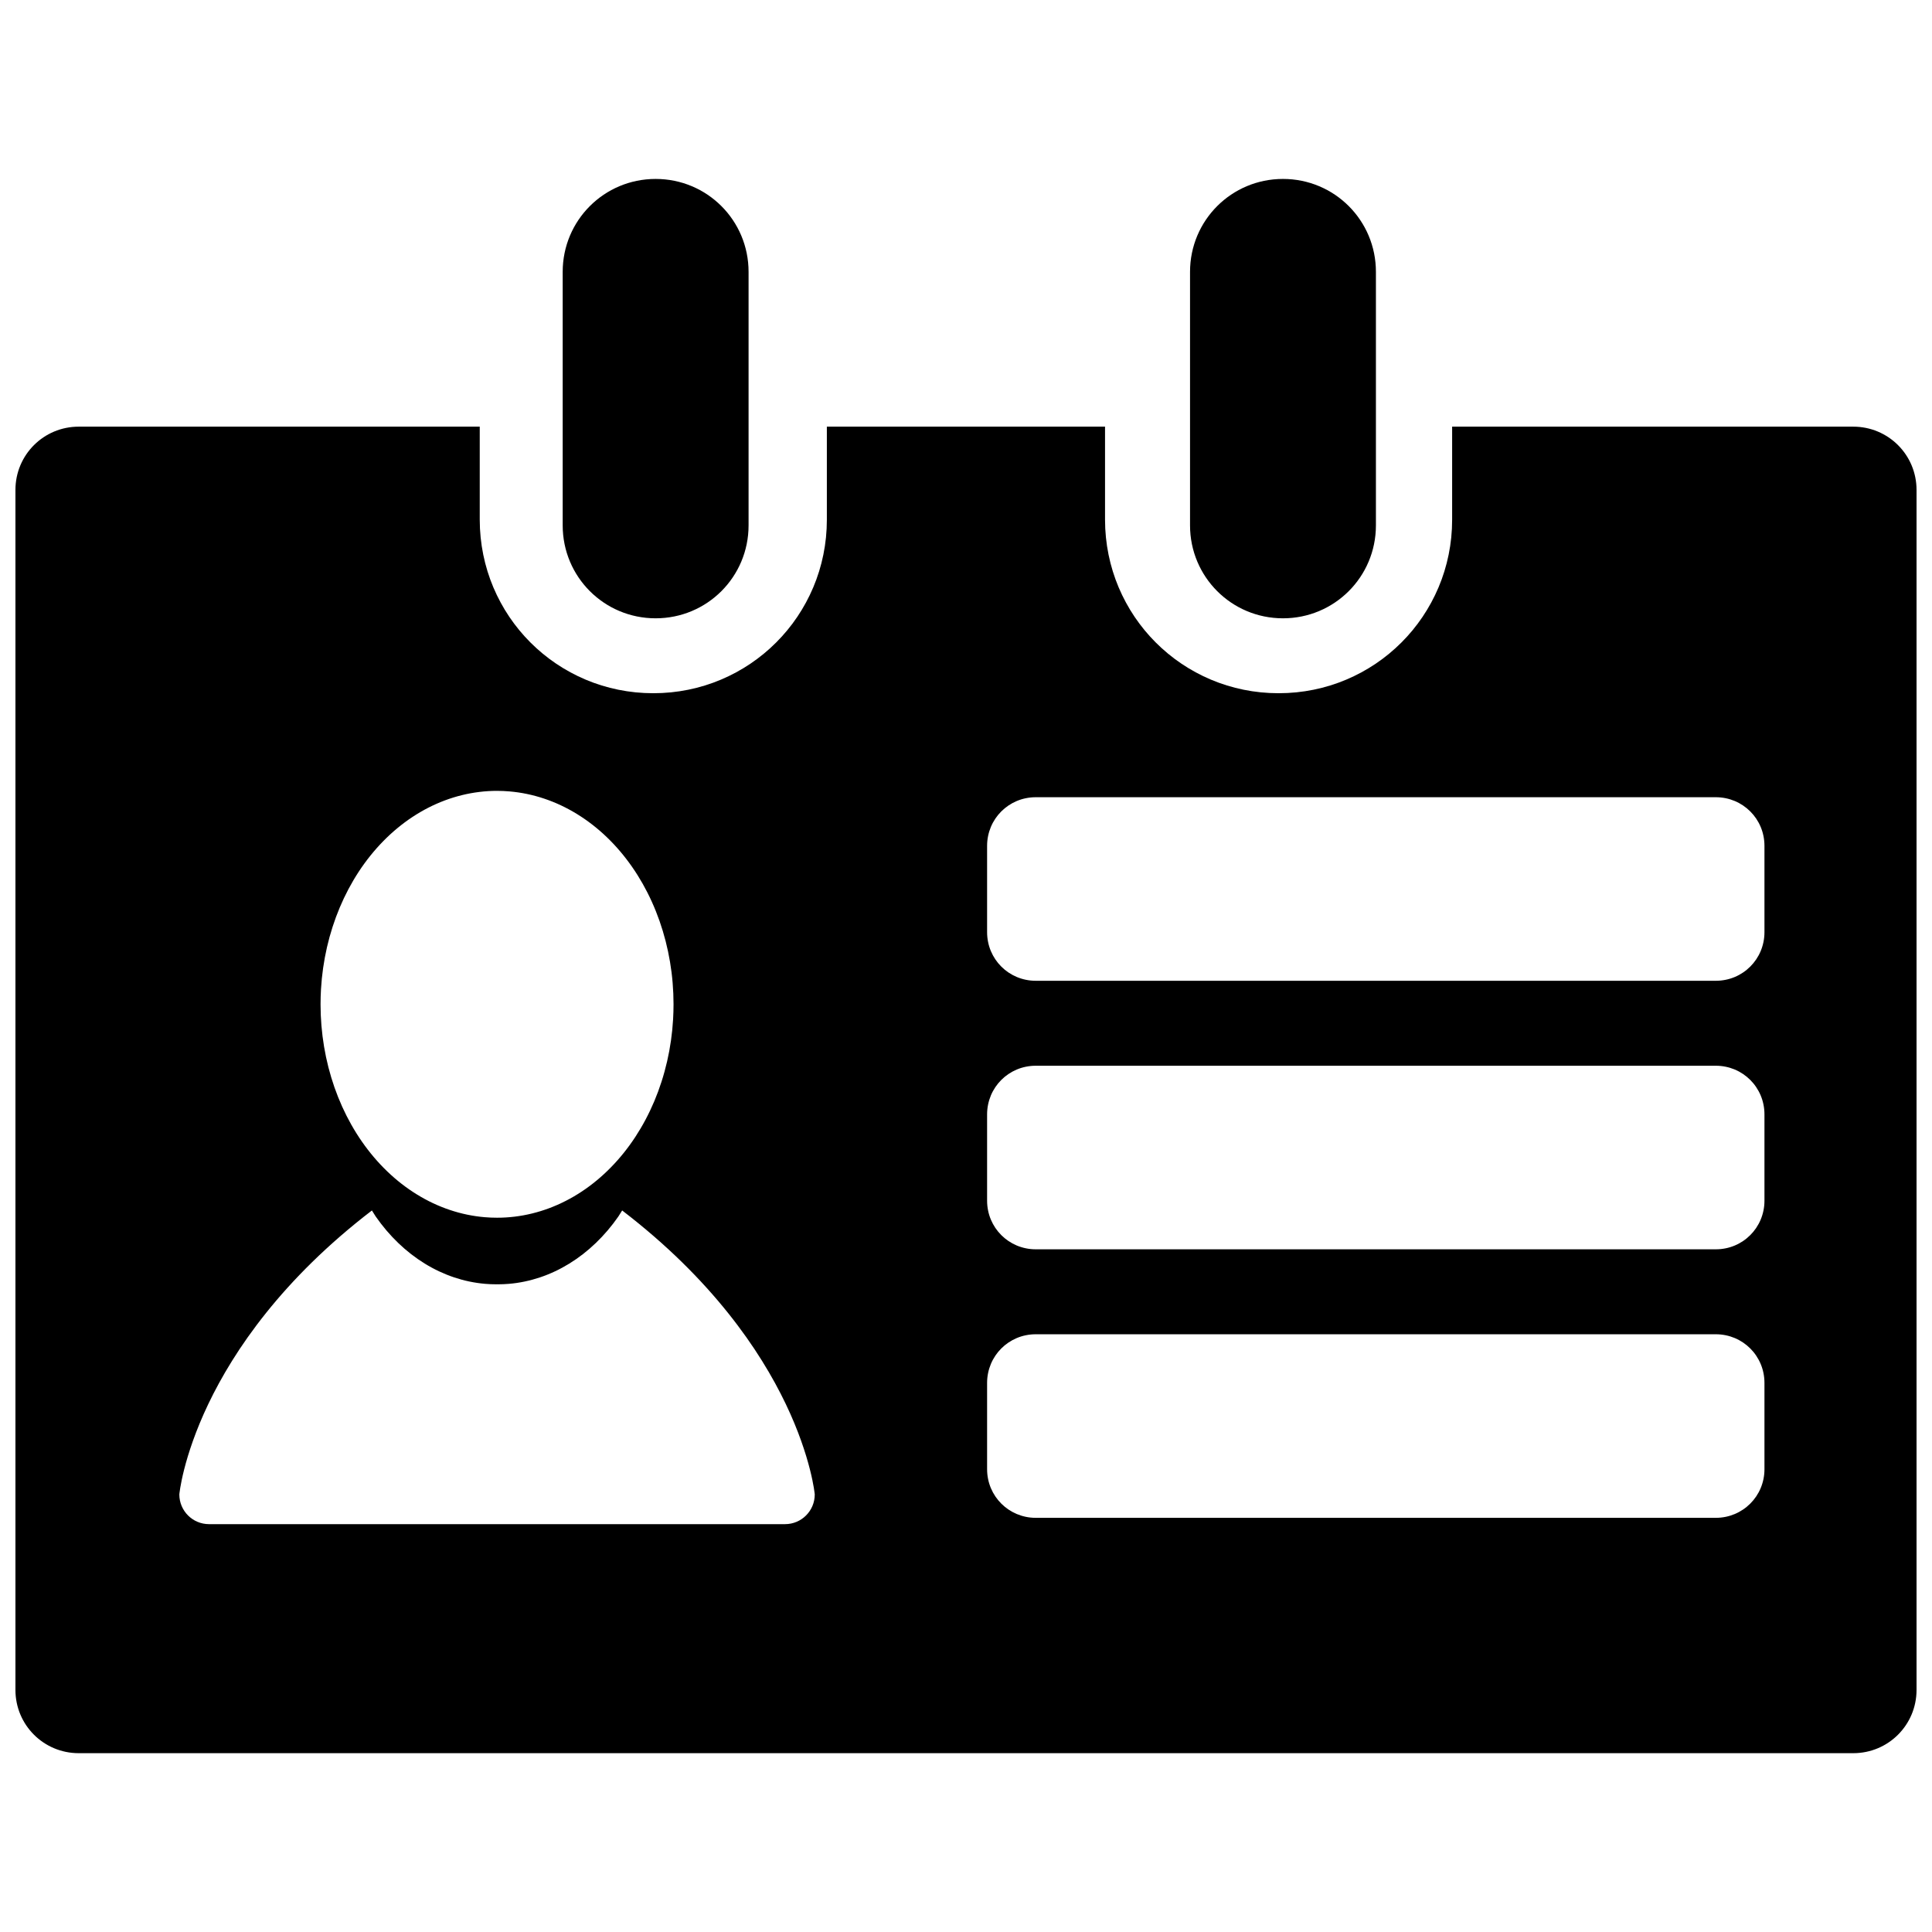<?xml version="1.0" encoding="UTF-8"?>
<!-- Uploaded to: SVG Repo, www.svgrepo.com, Generator: SVG Repo Mixer Tools -->
<svg width="800px" height="800px" version="1.1" viewBox="144 144 512 512" xmlns="http://www.w3.org/2000/svg">
 <defs>
  <clipPath id="a">
   <path d="m148.09 191h503.81v418h-503.81z"/>
  </clipPath>
 </defs>
 <g clip-path="url(#a)">
  <path d="m317.75 191.42c-13.645 0-24.633 10.984-24.633 24.629v67.176c0 13.645 10.984 24.633 24.633 24.633 13.645 0 24.629-10.984 24.629-24.633v-67.176c0-13.645-10.984-24.629-24.629-24.629zm166.25 0c-13.645 0-24.629 10.984-24.629 24.629v67.176c0 13.645 10.984 24.633 24.629 24.633s24.633-10.984 24.633-24.633v-67.176c0-13.645-10.984-24.629-24.633-24.629zm-319.14 65.648c-9.289 0-16.77 7.481-16.77 16.773v318c0 9.293 7.481 16.77 16.77 16.77h470.27c9.293 0 16.773-7.481 16.773-16.77v-318c0-9.293-7.481-16.773-16.773-16.773h-106.3v24.648c0 1.594-0.078 3.164-0.234 4.715-0.156 1.551-0.391 3.078-0.695 4.574-0.305 1.5-0.684 2.973-1.129 4.414-0.445 1.441-0.961 2.856-1.543 4.231s-1.227 2.719-1.934 4.023-1.473 2.566-2.297 3.793c-0.824 1.223-1.707 2.402-2.641 3.539-0.938 1.137-1.926 2.223-2.965 3.262-1.039 1.039-2.129 2.027-3.262 2.965-1.137 0.938-2.316 1.816-3.539 2.644-1.223 0.824-2.488 1.59-3.793 2.297-1.305 0.707-2.644 1.352-4.023 1.934-1.375 0.582-2.789 1.094-4.231 1.543-1.441 0.445-2.914 0.824-4.414 1.129-1.5 0.305-3.027 0.539-4.574 0.695-1.551 0.156-3.125 0.234-4.715 0.234-1.594 0-3.164-0.078-4.715-0.234-1.551-0.156-3.078-0.391-4.574-0.695-1.5-0.305-2.973-0.684-4.414-1.129-1.441-0.445-2.852-0.961-4.231-1.543-1.375-0.582-2.719-1.227-4.023-1.934-1.305-0.707-2.57-1.473-3.793-2.297s-2.402-1.707-3.539-2.644c-1.137-0.938-2.223-1.926-3.262-2.965-1.039-1.039-2.027-2.129-2.965-3.262-0.938-1.137-1.816-2.316-2.641-3.539s-1.594-2.488-2.297-3.793c-0.707-1.305-1.352-2.644-1.934-4.023-0.582-1.375-1.094-2.789-1.543-4.231-0.445-1.441-0.824-2.914-1.129-4.414-0.305-1.5-0.539-3.027-0.695-4.574-0.156-1.551-0.238-3.121-0.238-4.715v-24.648h-73.719v24.648c0 1.594-0.078 3.164-0.234 4.715-0.156 1.551-0.391 3.078-0.695 4.574-0.305 1.5-0.684 2.973-1.129 4.414-0.445 1.441-0.961 2.856-1.543 4.231s-1.227 2.719-1.934 4.023c-0.707 1.305-1.473 2.566-2.297 3.793-0.824 1.223-1.707 2.402-2.644 3.539-0.938 1.137-1.926 2.223-2.965 3.262-1.039 1.039-2.129 2.027-3.262 2.965-1.137 0.938-2.316 1.816-3.539 2.644-1.223 0.824-2.488 1.59-3.793 2.297-1.305 0.707-2.644 1.352-4.023 1.934-1.375 0.582-2.789 1.094-4.231 1.543-1.441 0.445-2.914 0.824-4.414 1.129-1.5 0.305-3.027 0.539-4.574 0.695-1.551 0.156-3.125 0.234-4.715 0.234-1.594 0-3.164-0.078-4.715-0.234s-3.074-0.391-4.574-0.695c-1.5-0.305-2.973-0.684-4.414-1.129-1.441-0.445-2.852-0.961-4.231-1.543-1.375-0.582-2.719-1.227-4.023-1.934-1.305-0.707-2.57-1.473-3.793-2.297s-2.402-1.707-3.539-2.644c-1.137-0.938-2.223-1.926-3.262-2.965-1.039-1.039-2.027-2.129-2.965-3.262-0.938-1.137-1.816-2.316-2.641-3.539s-1.594-2.488-2.297-3.793c-0.707-1.305-1.352-2.644-1.934-4.023-0.582-1.375-1.098-2.789-1.543-4.231-0.445-1.441-0.824-2.914-1.129-4.414-0.305-1.5-0.539-3.027-0.695-4.574-0.156-1.551-0.238-3.121-0.238-4.715v-24.648h-106.3zm110.86 96.52h0.004c1.102 0 2.207 0.047 3.305 0.145 1.559 0.133 3.106 0.359 4.641 0.68 1.539 0.32 3.062 0.734 4.562 1.238 1.504 0.504 2.984 1.098 4.438 1.781 1.453 0.684 2.879 1.457 4.269 2.312 1.387 0.855 2.742 1.793 4.055 2.812 1.312 1.016 2.582 2.113 3.801 3.285 1.223 1.176 2.394 2.418 3.516 3.734 1.117 1.312 2.18 2.695 3.184 4.137 1.008 1.441 1.949 2.945 2.832 4.5 0.879 1.555 1.695 3.164 2.441 4.82 0.75 1.656 1.426 3.356 2.035 5.09 0.605 1.738 1.141 3.512 1.602 5.312 0.461 1.801 0.848 3.629 1.156 5.477 0.312 1.848 0.547 3.715 0.699 5.59 0.156 1.879 0.234 3.762 0.234 5.648 0 1.336-0.039 2.668-0.117 4-0.109 1.883-0.297 3.754-0.562 5.613s-0.605 3.699-1.023 5.516-0.91 3.609-1.477 5.367c-0.562 1.758-1.199 3.481-1.906 5.16-0.711 1.68-1.484 3.316-2.328 4.902-0.844 1.59-1.75 3.121-2.719 4.602-0.969 1.477-2 2.894-3.086 4.246-1.086 1.352-2.227 2.637-3.422 3.852-1.191 1.215-2.434 2.359-3.723 3.422-1.285 1.066-2.617 2.055-3.984 2.957-1.367 0.902-2.773 1.727-4.211 2.457-1.438 0.734-2.902 1.383-4.391 1.941-1.488 0.555-3 1.023-4.531 1.398-1.527 0.375-3.07 0.656-4.621 0.844s-3.109 0.285-4.668 0.281c-1.105 0.004-2.211-0.047-3.309-0.141-1.559-0.133-3.106-0.359-4.641-0.68-1.539-0.32-3.062-0.734-4.562-1.238-1.504-0.504-2.984-1.102-4.438-1.781-1.453-0.684-2.879-1.457-4.266-2.312-1.391-0.855-2.746-1.793-4.059-2.812-1.312-1.02-2.578-2.117-3.801-3.289s-2.394-2.418-3.512-3.731c-1.121-1.312-2.184-2.695-3.188-4.137-1.004-1.441-1.949-2.945-2.828-4.5-0.883-1.559-1.699-3.168-2.445-4.82-0.746-1.656-1.426-3.356-2.035-5.094-0.605-1.734-1.141-3.508-1.602-5.309-0.461-1.801-0.848-3.629-1.156-5.477-0.309-1.852-0.543-3.715-0.699-5.594-0.156-1.875-0.234-3.758-0.234-5.644 0-1.336 0.039-2.668 0.117-4 0.109-1.883 0.297-3.754 0.562-5.613 0.266-1.855 0.609-3.699 1.023-5.516 0.418-1.816 0.91-3.609 1.477-5.363 0.566-1.758 1.203-3.481 1.91-5.164 0.707-1.68 1.484-3.316 2.324-4.902 0.844-1.586 1.75-3.121 2.719-4.602 0.969-1.477 2-2.894 3.086-4.246 1.086-1.352 2.231-2.637 3.422-3.852s2.434-2.359 3.723-3.422c1.285-1.066 2.617-2.055 3.984-2.957 1.367-0.902 2.773-1.727 4.211-2.461s2.902-1.379 4.391-1.938c1.492-0.559 3.004-1.023 4.531-1.398s3.07-0.656 4.621-0.844c1.551-0.191 3.109-0.285 4.672-0.285zm142.75 1.684h180.25c0.891 0 1.762 0.09 2.602 0.262 0.84 0.172 1.648 0.422 2.422 0.746 0.77 0.324 1.504 0.723 2.188 1.184 0.684 0.461 1.324 0.988 1.906 1.57 0.582 0.582 1.109 1.219 1.57 1.902 0.461 0.684 0.859 1.418 1.184 2.188 0.324 0.77 0.578 1.582 0.746 2.422 0.172 0.84 0.262 1.711 0.262 2.602v22.891c0 0.891-0.09 1.762-0.262 2.602-0.172 0.84-0.422 1.648-0.746 2.422-0.324 0.77-0.723 1.504-1.184 2.188-0.461 0.684-0.988 1.32-1.57 1.902-0.582 0.582-1.219 1.109-1.906 1.57-0.684 0.461-1.418 0.859-2.188 1.184-0.77 0.324-1.582 0.578-2.422 0.746-0.84 0.172-1.711 0.262-2.602 0.262h-180.25c-0.891 0-1.762-0.09-2.602-0.262-0.84-0.172-1.648-0.422-2.422-0.746-0.77-0.324-1.504-0.723-2.188-1.184-0.684-0.461-1.324-0.988-1.906-1.57-0.582-0.582-1.109-1.219-1.57-1.902s-0.859-1.418-1.184-2.188c-0.324-0.77-0.578-1.582-0.746-2.422-0.172-0.84-0.262-1.711-0.262-2.602v-22.891c0-0.891 0.09-1.762 0.262-2.602 0.172-0.84 0.422-1.648 0.746-2.422 0.324-0.77 0.723-1.504 1.184-2.188s0.988-1.32 1.57-1.902c0.582-0.582 1.219-1.109 1.906-1.57 0.684-0.461 1.418-0.859 2.188-1.184 0.77-0.324 1.582-0.578 2.422-0.746 0.84-0.172 1.711-0.262 2.602-0.262zm0 71.16h180.25c0.891 0 1.762 0.09 2.602 0.262 0.84 0.172 1.648 0.422 2.422 0.746 0.77 0.324 1.504 0.723 2.188 1.184 0.684 0.461 1.324 0.988 1.906 1.57 0.582 0.582 1.109 1.219 1.57 1.906 0.461 0.684 0.859 1.418 1.184 2.188 0.324 0.77 0.578 1.582 0.746 2.422 0.172 0.84 0.262 1.711 0.262 2.602v22.891c0 0.891-0.09 1.762-0.262 2.602-0.172 0.84-0.422 1.648-0.746 2.422-0.324 0.77-0.723 1.504-1.184 2.188-0.461 0.684-0.988 1.32-1.57 1.902-0.582 0.582-1.219 1.109-1.906 1.57-0.684 0.461-1.418 0.859-2.188 1.184-0.77 0.324-1.582 0.578-2.422 0.746-0.84 0.172-1.711 0.262-2.602 0.262h-180.25c-0.891 0-1.762-0.09-2.602-0.262-0.84-0.172-1.648-0.422-2.422-0.746-0.77-0.324-1.504-0.723-2.188-1.184-0.684-0.461-1.324-0.988-1.906-1.57-0.582-0.582-1.109-1.219-1.57-1.902s-0.859-1.418-1.184-2.188c-0.324-0.77-0.578-1.582-0.746-2.422-0.172-0.84-0.262-1.711-0.262-2.602v-22.891c0-0.891 0.09-1.762 0.262-2.602 0.172-0.84 0.422-1.648 0.746-2.422 0.324-0.77 0.723-1.504 1.184-2.188s0.988-1.324 1.57-1.906c0.582-0.582 1.219-1.109 1.906-1.57 0.684-0.461 1.418-0.859 2.188-1.184 0.77-0.324 1.582-0.578 2.422-0.746 0.84-0.172 1.711-0.262 2.602-0.262zm-175.91 38.352c0.328 0.543 0.664 1.074 1.008 1.602 0.898 1.289 1.848 2.519 2.844 3.695 1 1.172 2.047 2.285 3.137 3.332s2.223 2.027 3.394 2.938 2.379 1.746 3.621 2.512 2.512 1.453 3.812 2.062c1.297 0.609 2.621 1.141 3.961 1.59 1.34 0.449 2.699 0.82 4.074 1.105 1.371 0.285 2.754 0.488 4.144 0.609 0.984 0.086 1.969 0.125 2.953 0.125 0.07 0 0.141-0.012 0.215-0.012 0.07 0 0.145 0.012 0.215 0.012 0.984 0 1.969-0.043 2.953-0.125 1.391-0.117 2.773-0.32 4.144-0.609 1.371-0.285 2.731-0.656 4.074-1.105 1.34-0.449 2.664-0.98 3.961-1.59 1.297-0.609 2.57-1.301 3.809-2.062 1.242-0.766 2.449-1.602 3.621-2.512s2.305-1.891 3.394-2.938c1.09-1.047 2.137-2.16 3.137-3.332s1.949-2.406 2.844-3.695c0.344-0.527 0.68-1.059 1.008-1.602 2.973 2.281 5.773 4.57 8.414 6.856 2.641 2.289 5.117 4.574 7.441 6.852 2.324 2.277 4.496 4.539 6.523 6.785 2.027 2.242 3.914 4.465 5.668 6.656 1.754 2.191 3.375 4.352 4.875 6.469 1.5 2.117 2.875 4.195 4.137 6.223 1.262 2.027 2.414 4 3.461 5.914 1.047 1.914 1.992 3.766 2.844 5.547 0.852 1.781 1.609 3.492 2.285 5.121s1.266 3.176 1.785 4.633c1.039 2.914 1.785 5.461 2.32 7.562 0.535 2.102 0.855 3.758 1.043 4.891 0.188 1.133 0.242 1.738 0.242 1.738 0 0.547-0.055 1.078-0.16 1.594s-0.258 1.012-0.457 1.48c-0.199 0.473-0.441 0.918-0.727 1.34-0.281 0.418-0.605 0.809-0.961 1.168-0.355 0.355-0.746 0.68-1.168 0.961-0.418 0.281-0.867 0.527-1.34 0.727s-0.969 0.352-1.48 0.457c-0.516 0.105-1.047 0.16-1.594 0.16h-152.62c-0.547 0-1.078-0.055-1.594-0.16-0.516-0.105-1.012-0.258-1.48-0.457-0.473-0.199-0.918-0.441-1.34-0.727-0.418-0.281-0.809-0.605-1.168-0.961-0.355-0.355-0.676-0.746-0.961-1.168-0.281-0.418-0.527-0.867-0.727-1.34-0.199-0.473-0.352-0.969-0.457-1.48-0.105-0.516-0.16-1.047-0.16-1.594 0 0 0.055-0.605 0.242-1.738 0.188-1.133 0.508-2.789 1.043-4.891 0.535-2.102 1.281-4.648 2.32-7.562 0.52-1.457 1.109-3.004 1.785-4.633 0.676-1.629 1.434-3.34 2.285-5.121 0.852-1.781 1.797-3.633 2.844-5.547 1.047-1.914 2.195-3.891 3.461-5.914 1.262-2.027 2.637-4.106 4.137-6.223 1.5-2.117 3.121-4.277 4.875-6.469 1.754-2.191 3.641-4.414 5.668-6.656 2.027-2.242 4.199-4.508 6.523-6.785 2.324-2.277 4.801-4.562 7.441-6.852 2.641-2.289 5.441-4.578 8.414-6.856zm175.91 32.809h180.25c0.891 0 1.762 0.09 2.602 0.262 0.84 0.172 1.648 0.422 2.422 0.746 0.77 0.324 1.504 0.723 2.188 1.184s1.324 0.988 1.906 1.57c0.582 0.582 1.109 1.219 1.57 1.906 0.461 0.684 0.859 1.418 1.184 2.188 0.324 0.77 0.578 1.582 0.746 2.422 0.172 0.84 0.262 1.711 0.262 2.602v22.891c0 0.891-0.09 1.762-0.262 2.602-0.172 0.84-0.422 1.648-0.746 2.418-0.324 0.77-0.723 1.504-1.184 2.188-0.461 0.684-0.988 1.32-1.57 1.902-0.582 0.582-1.219 1.109-1.906 1.57-0.684 0.461-1.418 0.859-2.188 1.184-0.77 0.324-1.582 0.578-2.422 0.75-0.84 0.172-1.711 0.262-2.602 0.262h-180.25c-0.891 0-1.762-0.09-2.602-0.262-0.84-0.172-1.648-0.426-2.422-0.75-0.77-0.324-1.504-0.723-2.188-1.184-0.684-0.461-1.324-0.988-1.906-1.57-0.582-0.582-1.109-1.219-1.57-1.902s-0.859-1.418-1.184-2.188c-0.324-0.77-0.578-1.578-0.746-2.418-0.172-0.84-0.262-1.711-0.262-2.602v-22.891c0-0.891 0.09-1.762 0.262-2.602 0.172-0.84 0.422-1.648 0.746-2.422 0.324-0.77 0.723-1.504 1.184-2.188 0.461-0.684 0.988-1.324 1.57-1.906 0.582-0.582 1.219-1.109 1.906-1.57 0.684-0.461 1.418-0.859 2.188-1.184 0.77-0.324 1.582-0.578 2.422-0.746 0.84-0.172 1.711-0.262 2.602-0.262z"/>
 </g>
</svg>